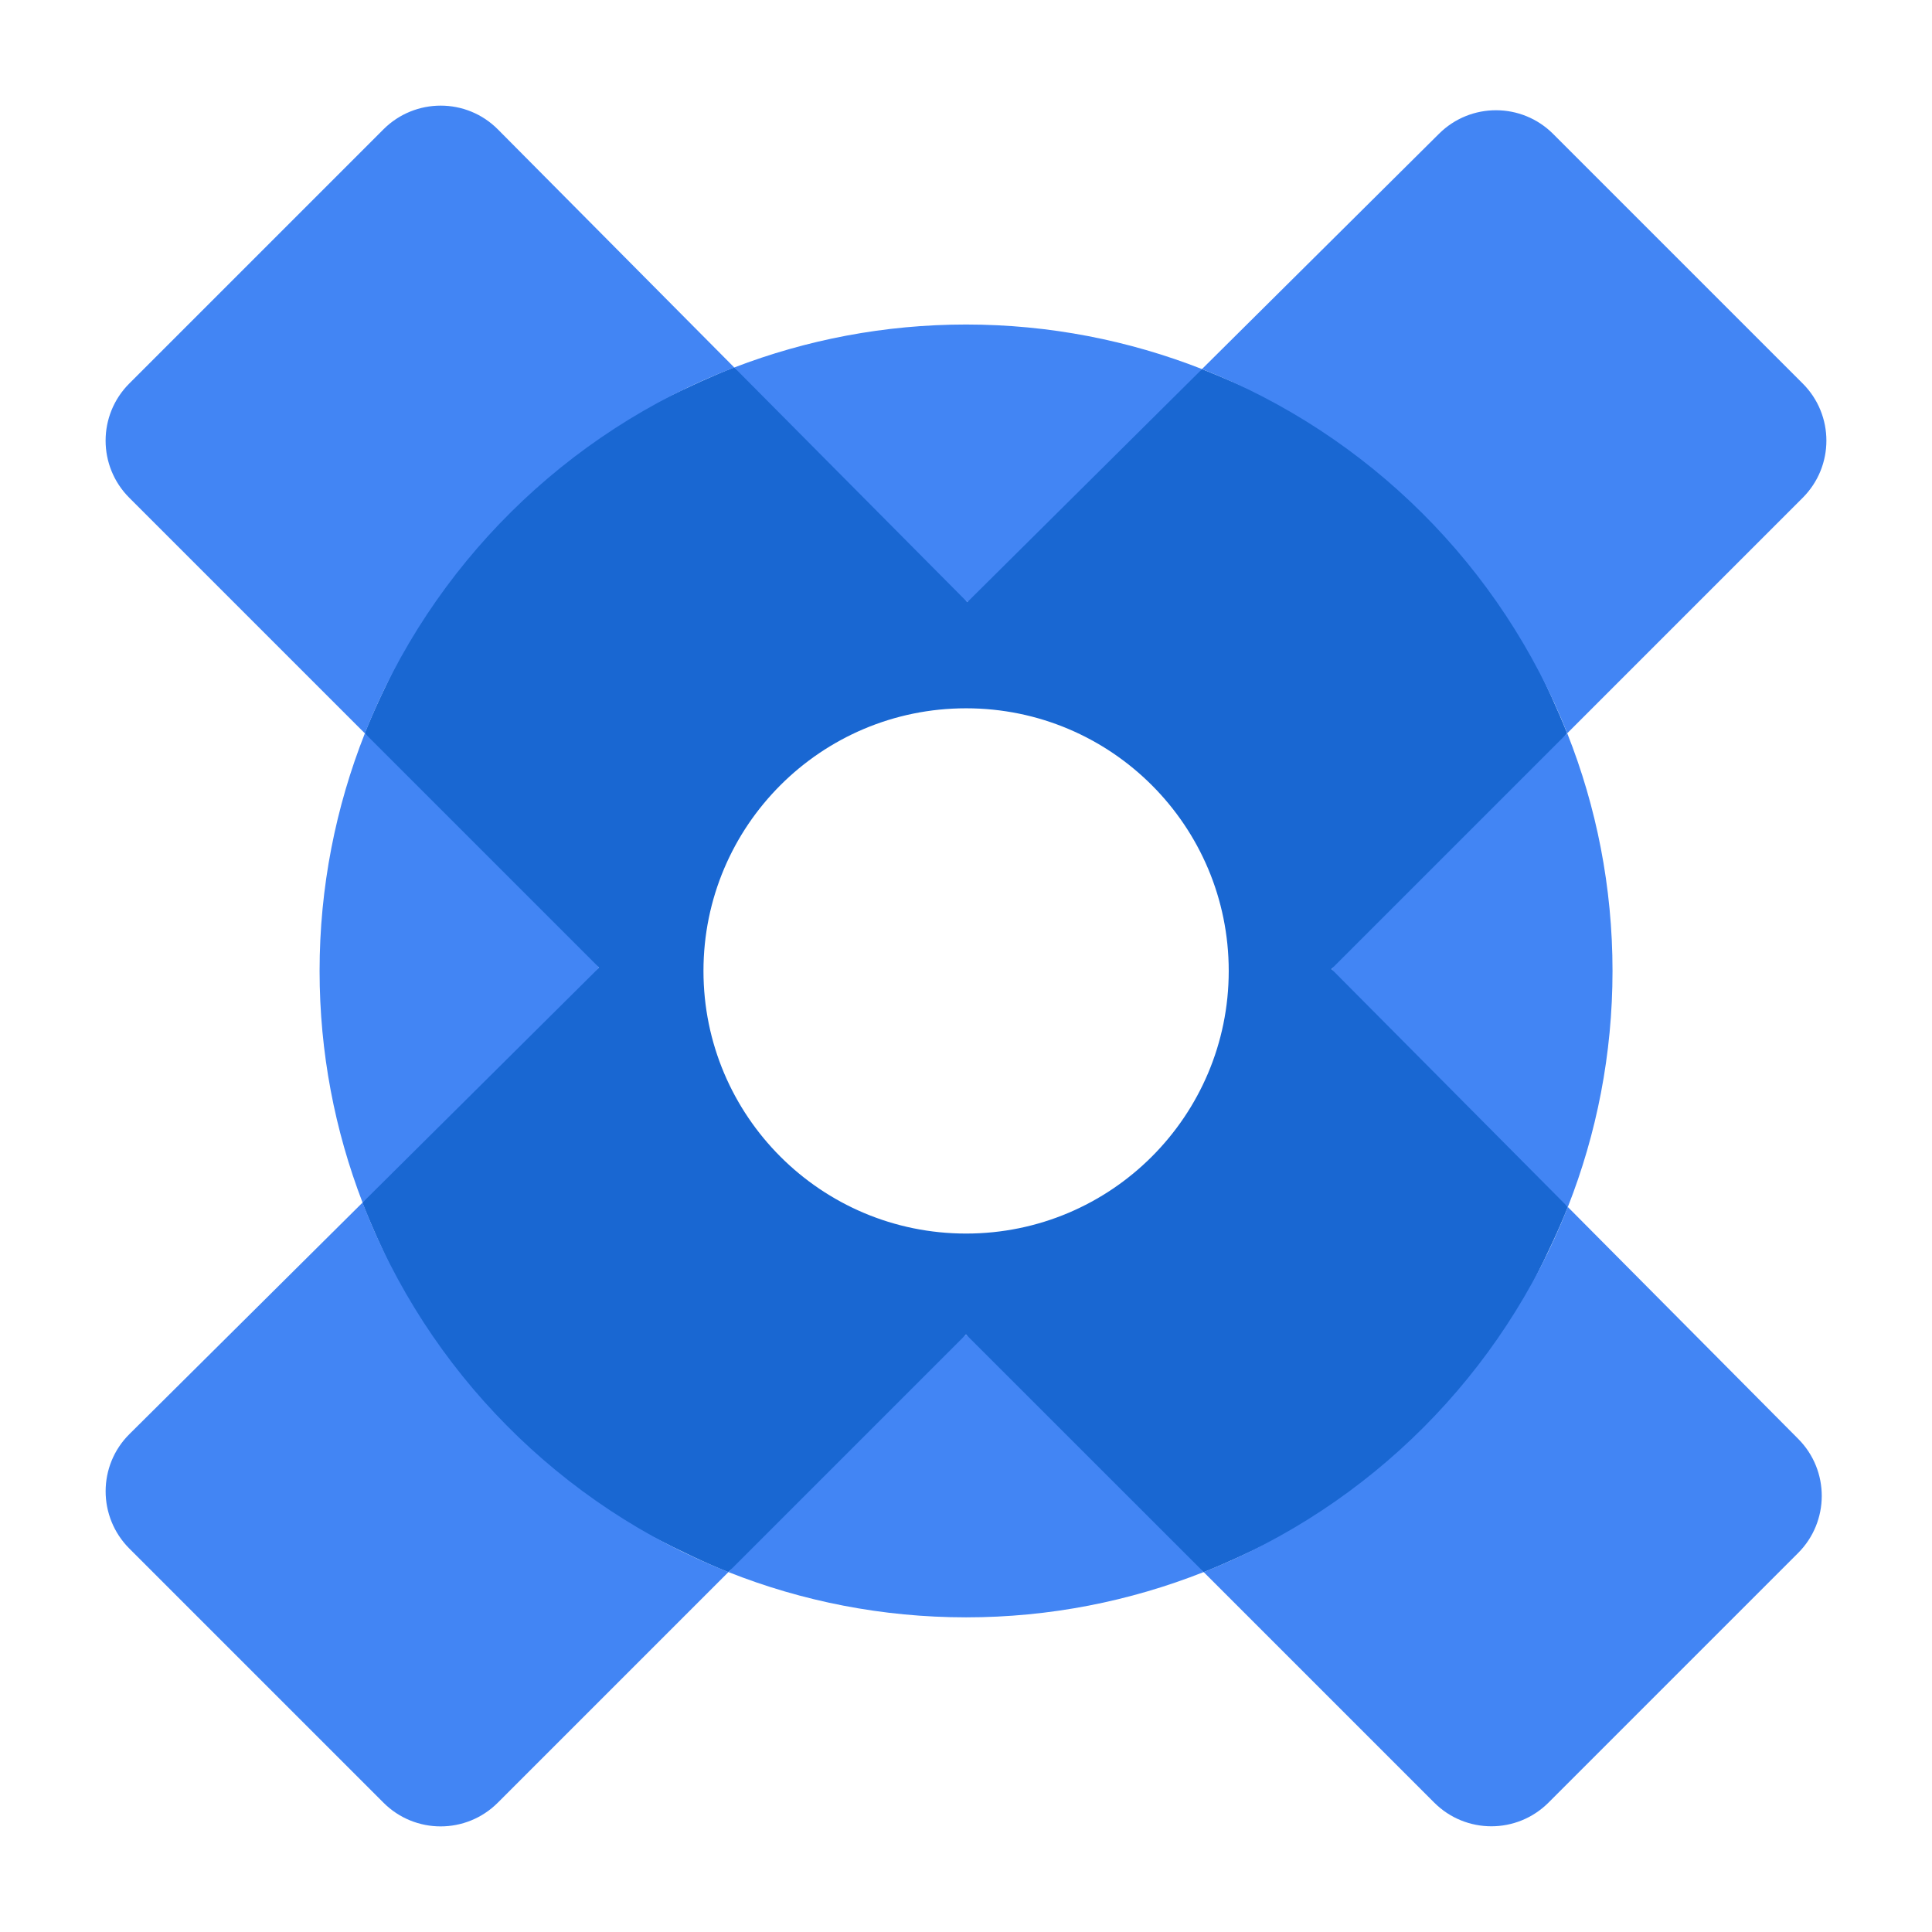 <svg xmlns="http://www.w3.org/2000/svg" enable-background="new 0 0 192 192" height="36px" viewBox="0 0 192 192" width="36px"><rect fill="none" height="192" width="192"/><g><g><path d="M132.32,96.3l12.43-9.42l10.99-14.01c-3.48-8.8-12.6-25.05-12.6-25.05s-15.95-8.1-23.69-11.14 l-14.18,10.08l-9.15,13.08l-9.16-13.26l-14-10.07c-7.81,3-23.88,12.09-23.88,12.09s-9.31,15.37-12.83,24.27l11.01,14.03 l12.27,9.26l-13.03,9.93l-10.49,13.42c3.1,8.08,11.67,23.5,11.67,23.5s16.05,9.8,24.68,13.22l13.19-10.17L96,132.62l9.27,12.29 l14.35,11.33c8.08-3.19,23.44-11.96,23.44-11.96s9.43-15.86,12.75-24.33l-10.79-13.9L132.32,96.3z M96.01,122.59 c-14.41,0-26.1-11.68-26.1-26.1c0-14.41,11.68-26.1,26.1-26.1s26.1,11.68,26.1,26.1C122.11,110.91,110.42,122.59,96.01,122.59z" fill="#1967D2"/><path d="M132.32,96.3l23.43-23.43c2.9,7.31,4.5,15.28,4.5,23.62c0,8.28-1.58,16.19-4.44,23.46L132.32,96.3z M36.26,72.88c-2.89,7.31-4.5,15.27-4.5,23.61c0,8.12,1.52,15.87,4.27,23.02l23.51-23.35L36.26,72.88z M119.46,36.68 c-7.27-2.85-15.17-4.43-23.45-4.43c-8.12,0-15.88,1.52-23.04,4.27l23.16,23.32L119.46,36.68z M72.39,156.23 c7.31,2.9,15.28,4.5,23.62,4.5c8.34,0,16.3-1.61,23.61-4.5L96,132.62L72.39,156.23z M155.81,119.95 c-6.5,16.55-19.66,29.74-36.19,36.28l22.91,22.91c3.14,3.14,8.22,3.14,11.36,0l24.8-24.8c3.13-3.13,3.14-8.2,0.02-11.34 L155.81,119.95z M155.75,72.87l23.4-23.4c3.14-3.14,3.14-8.22,0-11.36l-24.8-24.8c-3.13-3.13-8.2-3.14-11.34-0.02l-23.56,23.39 C136.01,43.18,149.21,56.34,155.75,72.87z M36.03,119.51l-23.16,23c-3.16,3.13-3.16,8.23-0.02,11.38l25.26,25.26 c3.14,3.14,8.22,3.14,11.36,0l22.92-22.92C55.71,149.63,42.47,136.27,36.03,119.51z M72.97,36.52L49.49,12.87 c-3.13-3.16-8.23-3.16-11.38-0.02L12.85,38.11c-3.14,3.14-3.14,8.22,0,11.36l23.41,23.41C42.86,56.21,56.22,42.96,72.97,36.52z" fill="#4285F4"/></g></g></svg>